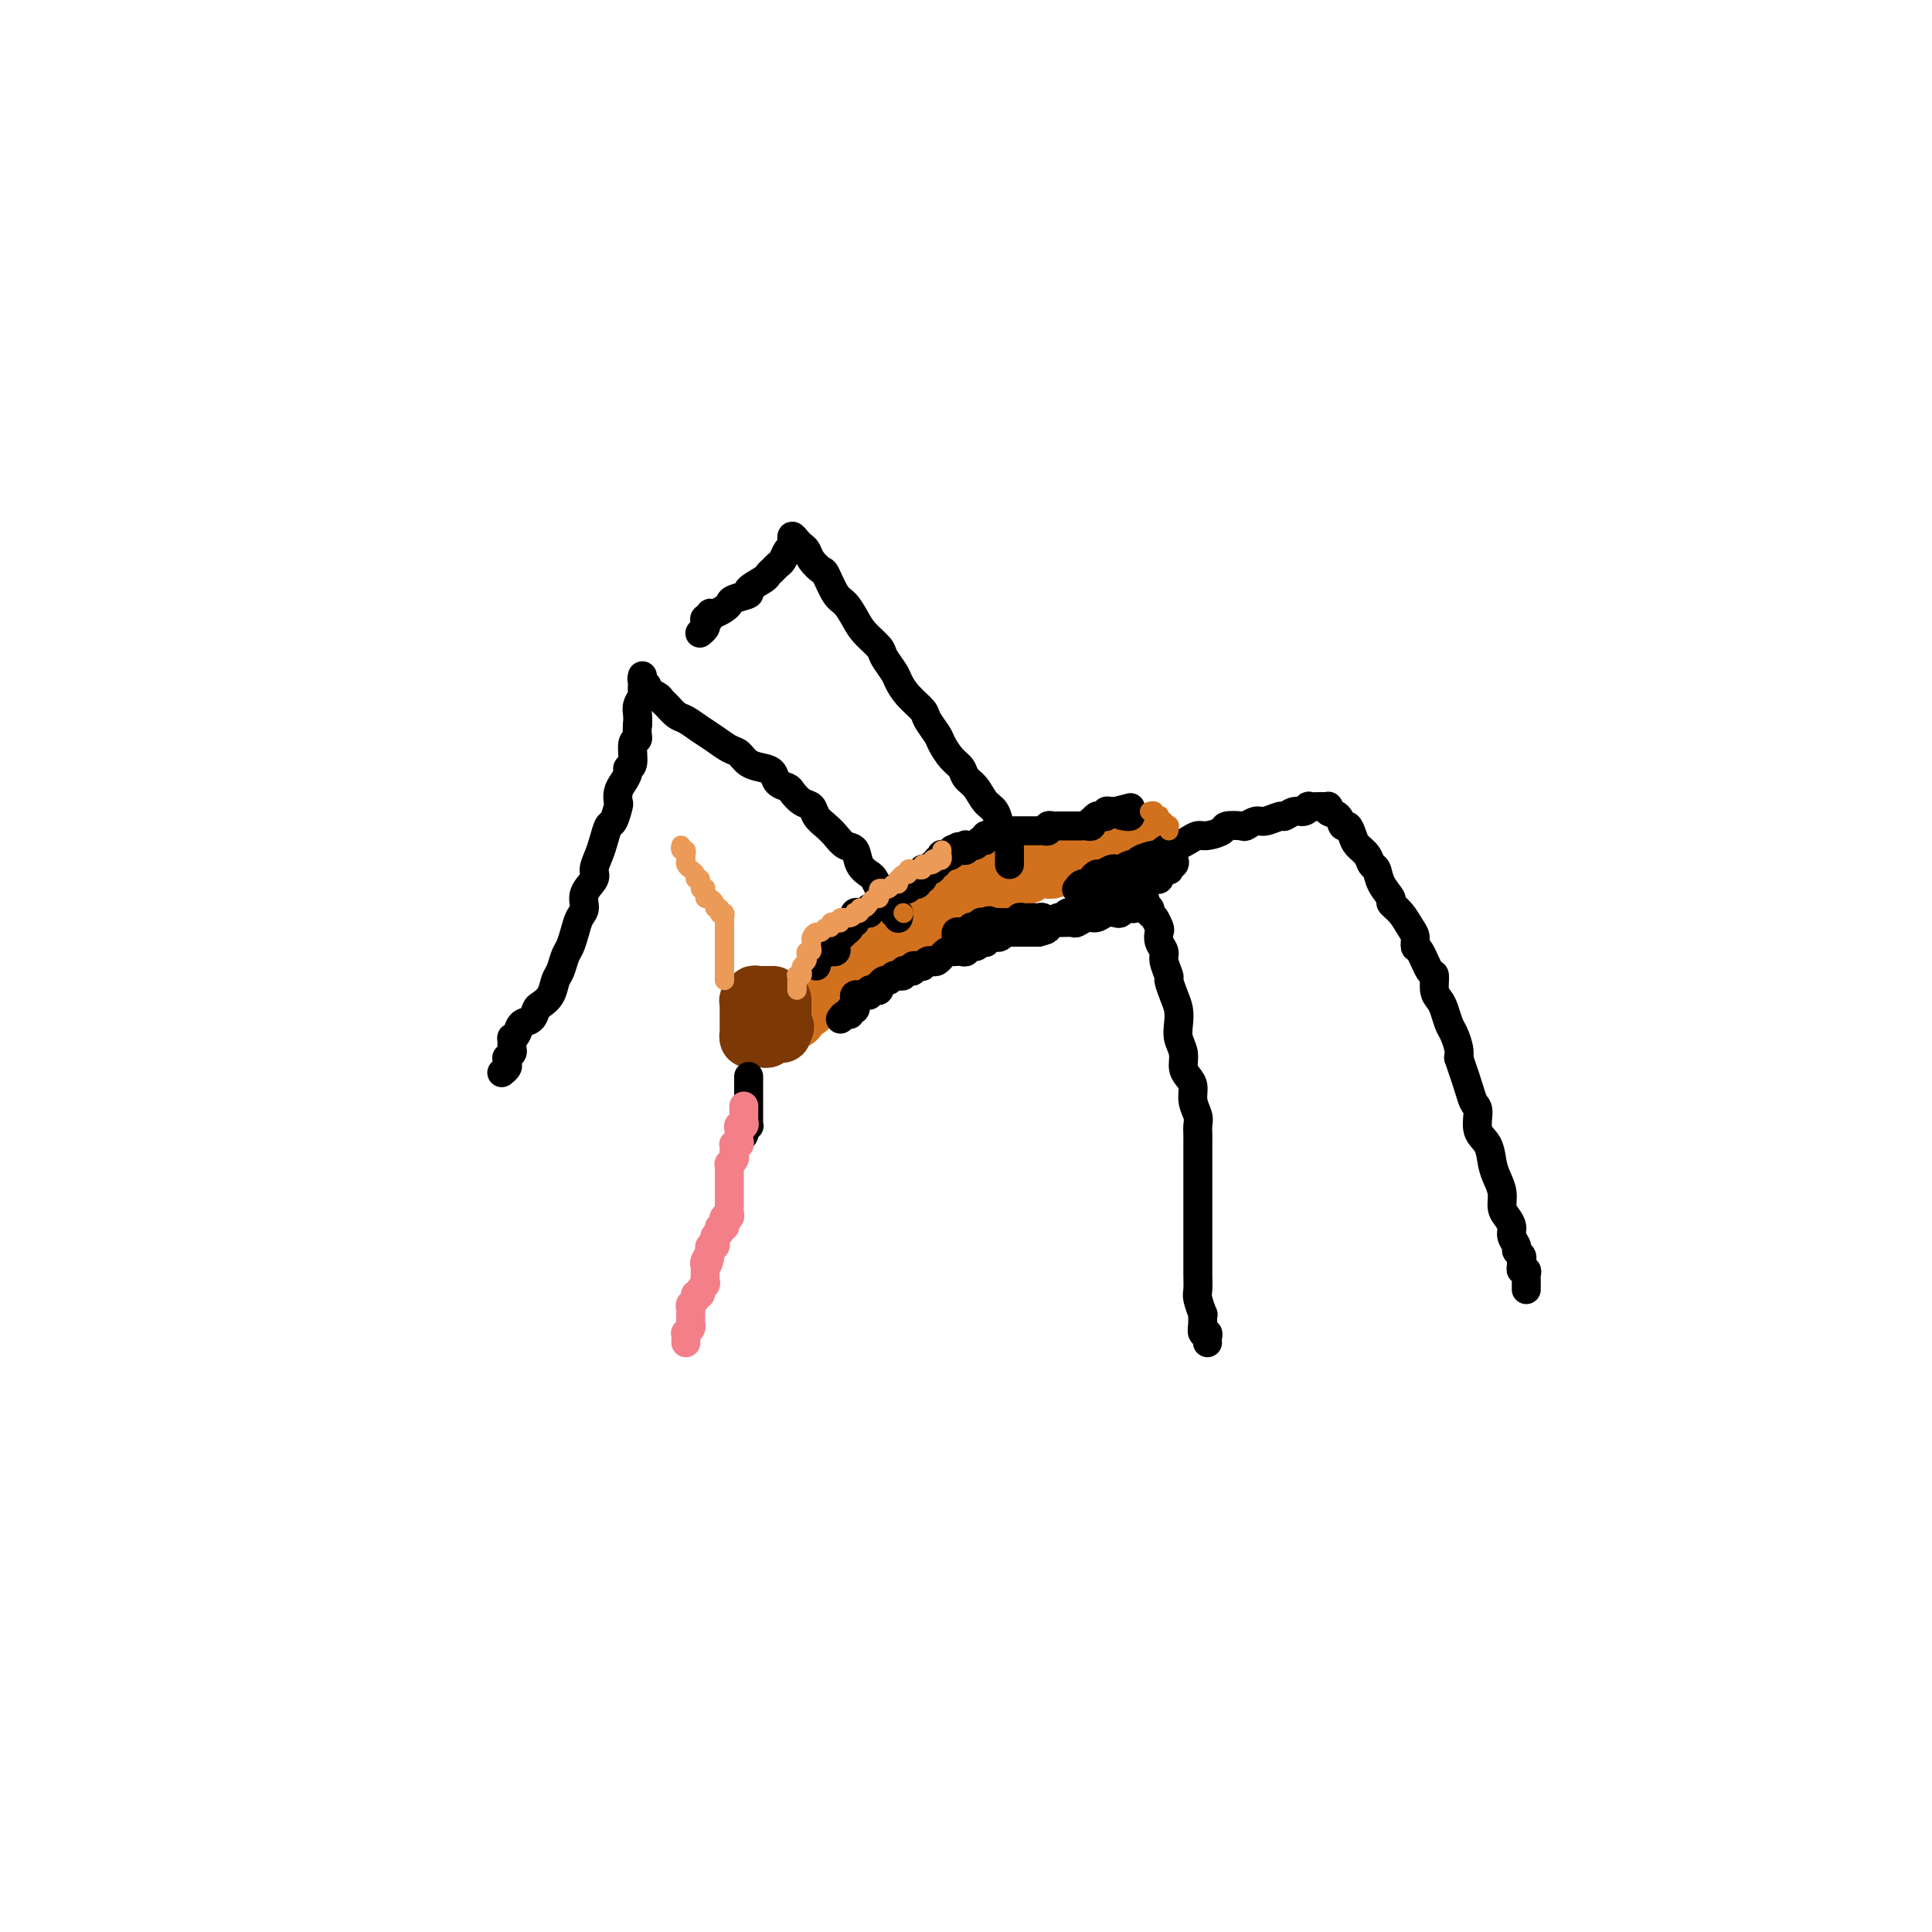 <svg viewBox='0 0 400 400' version='1.1' xmlns='http://www.w3.org/2000/svg' xmlns:xlink='http://www.w3.org/1999/xlink'><g fill='none' stroke='#D2711D' stroke-width='12' stroke-linecap='round' stroke-linejoin='round'><path d='M162,213c-0.122,-0.453 -0.244,-0.906 0,-1c0.244,-0.094 0.854,0.172 1,0c0.146,-0.172 -0.173,-0.781 0,-1c0.173,-0.219 0.837,-0.047 1,0c0.163,0.047 -0.177,-0.030 0,0c0.177,0.030 0.871,0.166 1,0c0.129,-0.166 -0.306,-0.636 0,-1c0.306,-0.364 1.353,-0.623 2,-1c0.647,-0.377 0.894,-0.872 1,-1c0.106,-0.128 0.069,0.110 0,0c-0.069,-0.110 -0.172,-0.568 0,-1c0.172,-0.432 0.620,-0.836 1,-1c0.380,-0.164 0.694,-0.086 1,0c0.306,0.086 0.604,0.182 1,0c0.396,-0.182 0.889,-0.641 1,-1c0.111,-0.359 -0.160,-0.618 0,-1c0.160,-0.382 0.749,-0.886 1,-1c0.251,-0.114 0.162,0.163 0,0c-0.162,-0.163 -0.398,-0.766 0,-1c0.398,-0.234 1.430,-0.100 2,0c0.570,0.100 0.677,0.166 1,0c0.323,-0.166 0.861,-0.565 1,-1c0.139,-0.435 -0.121,-0.905 0,-1c0.121,-0.095 0.624,0.184 1,0c0.376,-0.184 0.626,-0.833 1,-1c0.374,-0.167 0.871,0.148 1,0c0.129,-0.148 -0.110,-0.758 0,-1c0.110,-0.242 0.569,-0.117 1,0c0.431,0.117 0.832,0.227 1,0c0.168,-0.227 0.101,-0.792 0,-1c-0.101,-0.208 -0.238,-0.060 0,0c0.238,0.060 0.851,0.031 1,0c0.149,-0.031 -0.167,-0.065 0,0c0.167,0.065 0.815,0.229 1,0c0.185,-0.229 -0.095,-0.850 0,-1c0.095,-0.150 0.564,0.171 1,0c0.436,-0.171 0.837,-0.834 1,-1c0.163,-0.166 0.086,0.166 0,0c-0.086,-0.166 -0.182,-0.829 0,-1c0.182,-0.171 0.641,0.151 1,0c0.359,-0.151 0.617,-0.776 1,-1c0.383,-0.224 0.891,-0.046 1,0c0.109,0.046 -0.181,-0.039 0,0c0.181,0.039 0.832,0.203 1,0c0.168,-0.203 -0.147,-0.771 0,-1c0.147,-0.229 0.756,-0.118 1,0c0.244,0.118 0.122,0.243 0,0c-0.122,-0.243 -0.244,-0.853 0,-1c0.244,-0.147 0.853,0.171 1,0c0.147,-0.171 -0.167,-0.831 0,-1c0.167,-0.169 0.814,0.152 1,0c0.186,-0.152 -0.091,-0.777 0,-1c0.091,-0.223 0.550,-0.045 1,0c0.450,0.045 0.890,-0.045 1,0c0.110,0.045 -0.111,0.223 0,0c0.111,-0.223 0.554,-0.847 1,-1c0.446,-0.153 0.894,0.165 1,0c0.106,-0.165 -0.130,-0.814 0,-1c0.130,-0.186 0.626,0.090 1,0c0.374,-0.090 0.625,-0.546 1,-1c0.375,-0.454 0.875,-0.906 1,-1c0.125,-0.094 -0.124,0.171 0,0c0.124,-0.171 0.621,-0.778 1,-1c0.379,-0.222 0.641,-0.060 1,0c0.359,0.060 0.817,0.017 1,0c0.183,-0.017 0.092,-0.009 0,0'/><path d='M203,184c4.880,-2.786 2.081,-0.750 1,0c-1.081,0.750 -0.444,0.215 0,0c0.444,-0.215 0.693,-0.109 1,0c0.307,0.109 0.670,0.222 1,0c0.330,-0.222 0.627,-0.777 1,-1c0.373,-0.223 0.821,-0.113 1,0c0.179,0.113 0.091,0.227 0,0c-0.091,-0.227 -0.183,-0.797 0,-1c0.183,-0.203 0.640,-0.041 1,0c0.360,0.041 0.622,-0.041 1,0c0.378,0.041 0.872,0.203 1,0c0.128,-0.203 -0.110,-0.772 0,-1c0.110,-0.228 0.567,-0.114 1,0c0.433,0.114 0.840,0.227 1,0c0.160,-0.227 0.071,-0.793 0,-1c-0.071,-0.207 -0.125,-0.056 0,0c0.125,0.056 0.428,0.016 1,0c0.572,-0.016 1.414,-0.008 2,0c0.586,0.008 0.916,0.016 1,0c0.084,-0.016 -0.080,-0.057 0,0c0.080,0.057 0.403,0.212 1,0c0.597,-0.212 1.470,-0.793 2,-1c0.530,-0.207 0.719,-0.041 1,0c0.281,0.041 0.654,-0.041 1,0c0.346,0.041 0.666,0.207 1,0c0.334,-0.207 0.681,-0.786 1,-1c0.319,-0.214 0.610,-0.061 1,0c0.390,0.061 0.878,0.030 1,0c0.122,-0.030 -0.122,-0.061 0,0c0.122,0.061 0.611,0.212 1,0c0.389,-0.212 0.678,-0.789 1,-1c0.322,-0.211 0.678,-0.055 1,0c0.322,0.055 0.611,0.011 1,0c0.389,-0.011 0.877,0.011 1,0c0.123,-0.011 -0.121,-0.055 0,0c0.121,0.055 0.606,0.211 1,0c0.394,-0.211 0.697,-0.788 1,-1c0.303,-0.212 0.607,-0.061 1,0c0.393,0.061 0.876,0.030 1,0c0.124,-0.030 -0.111,-0.060 0,0c0.111,0.060 0.568,0.208 1,0c0.432,-0.208 0.838,-0.774 1,-1c0.162,-0.226 0.081,-0.113 0,0'/></g>
<g fill='none' stroke='#7C3805' stroke-width='12' stroke-linecap='round' stroke-linejoin='round'><path d='M160,206c0.081,0.000 0.163,0.000 0,0c-0.163,-0.000 -0.569,-0.001 -1,0c-0.431,0.001 -0.885,0.004 -1,0c-0.115,-0.004 0.109,-0.016 0,0c-0.109,0.016 -0.551,0.060 -1,0c-0.449,-0.060 -0.905,-0.222 -1,0c-0.095,0.222 0.171,0.829 0,1c-0.171,0.171 -0.778,-0.095 -1,0c-0.222,0.095 -0.060,0.551 0,1c0.060,0.449 0.016,0.890 0,1c-0.016,0.110 -0.004,-0.111 0,0c0.004,0.111 0.001,0.554 0,1c-0.001,0.446 -0.000,0.894 0,1c0.000,0.106 0.000,-0.130 0,0c-0.000,0.130 -0.001,0.627 0,1c0.001,0.373 0.003,0.622 0,1c-0.003,0.378 -0.012,0.886 0,1c0.012,0.114 0.045,-0.166 0,0c-0.045,0.166 -0.167,0.778 0,1c0.167,0.222 0.623,0.056 1,0c0.377,-0.056 0.675,-0.001 1,0c0.325,0.001 0.678,-0.053 1,0c0.322,0.053 0.612,0.211 1,0c0.388,-0.211 0.875,-0.791 1,-1c0.125,-0.209 -0.111,-0.046 0,0c0.111,0.046 0.568,-0.026 1,0c0.432,0.026 0.838,0.150 1,0c0.162,-0.150 0.081,-0.575 0,-1'/><path d='M162,213c1.083,-0.317 0.290,-0.610 0,-1c-0.290,-0.390 -0.078,-0.878 0,-1c0.078,-0.122 0.021,0.121 0,0c-0.021,-0.121 -0.006,-0.607 0,-1c0.006,-0.393 0.001,-0.693 0,-1c-0.001,-0.307 -0.000,-0.621 0,-1c0.000,-0.379 0.000,-0.823 0,-1c-0.000,-0.177 -0.000,-0.089 0,0'/></g>
<g fill='none' stroke='#000000' stroke-width='6' stroke-linecap='round' stroke-linejoin='round'><path d='M223,184c-0.092,0.122 -0.183,0.244 0,0c0.183,-0.244 0.641,-0.854 1,-1c0.359,-0.146 0.620,0.172 1,0c0.380,-0.172 0.879,-0.834 1,-1c0.121,-0.166 -0.136,0.166 0,0c0.136,-0.166 0.665,-0.828 1,-1c0.335,-0.172 0.474,0.146 1,0c0.526,-0.146 1.437,-0.756 2,-1c0.563,-0.244 0.779,-0.121 1,0c0.221,0.121 0.448,0.239 1,0c0.552,-0.239 1.429,-0.834 2,-1c0.571,-0.166 0.834,0.096 1,0c0.166,-0.096 0.233,-0.552 1,-1c0.767,-0.448 2.232,-0.890 3,-1c0.768,-0.110 0.839,0.111 1,0c0.161,-0.111 0.414,-0.556 1,-1c0.586,-0.444 1.507,-0.889 2,-1c0.493,-0.111 0.560,0.111 1,0c0.440,-0.111 1.253,-0.555 2,-1c0.747,-0.445 1.426,-0.890 2,-1c0.574,-0.110 1.042,0.115 2,0c0.958,-0.115 2.407,-0.571 3,-1c0.593,-0.429 0.332,-0.832 1,-1c0.668,-0.168 2.267,-0.102 3,0c0.733,0.102 0.601,0.239 1,0c0.399,-0.239 1.328,-0.853 2,-1c0.672,-0.147 1.086,0.172 2,0c0.914,-0.172 2.326,-0.834 3,-1c0.674,-0.166 0.610,0.166 1,0c0.390,-0.166 1.235,-0.829 2,-1c0.765,-0.171 1.449,0.150 2,0c0.551,-0.150 0.970,-0.772 1,-1c0.030,-0.228 -0.328,-0.061 0,0c0.328,0.061 1.342,0.017 2,0c0.658,-0.017 0.962,-0.005 1,0c0.038,0.005 -0.188,0.005 0,0c0.188,-0.005 0.789,-0.014 1,0c0.211,0.014 0.031,0.050 0,0c-0.031,-0.050 0.086,-0.187 0,0c-0.086,0.187 -0.374,0.697 0,1c0.374,0.303 1.408,0.399 2,1c0.592,0.601 0.740,1.708 1,2c0.260,0.292 0.633,-0.230 1,0c0.367,0.230 0.729,1.212 1,2c0.271,0.788 0.453,1.382 1,2c0.547,0.618 1.461,1.258 2,2c0.539,0.742 0.703,1.585 1,2c0.297,0.415 0.726,0.403 1,1c0.274,0.597 0.391,1.802 1,3c0.609,1.198 1.708,2.389 2,3c0.292,0.611 -0.224,0.640 0,1c0.224,0.360 1.186,1.049 2,2c0.814,0.951 1.478,2.165 2,3c0.522,0.835 0.900,1.293 1,2c0.100,0.707 -0.079,1.663 0,2c0.079,0.337 0.416,0.054 1,1c0.584,0.946 1.413,3.120 2,4c0.587,0.880 0.931,0.466 1,1c0.069,0.534 -0.136,2.015 0,3c0.136,0.985 0.615,1.475 1,2c0.385,0.525 0.678,1.085 1,2c0.322,0.915 0.674,2.183 1,3c0.326,0.817 0.626,1.181 1,2c0.374,0.819 0.821,2.091 1,3c0.179,0.909 0.089,1.454 0,2'/><path d='M302,219c2.158,6.150 2.553,8.025 3,9c0.447,0.975 0.946,1.051 1,2c0.054,0.949 -0.335,2.771 0,4c0.335,1.229 1.396,1.866 2,3c0.604,1.134 0.753,2.765 1,4c0.247,1.235 0.592,2.074 1,3c0.408,0.926 0.879,1.938 1,3c0.121,1.062 -0.107,2.172 0,3c0.107,0.828 0.549,1.374 1,2c0.451,0.626 0.909,1.334 1,2c0.091,0.666 -0.186,1.292 0,2c0.186,0.708 0.835,1.499 1,2c0.165,0.501 -0.153,0.713 0,1c0.153,0.287 0.777,0.651 1,1c0.223,0.349 0.046,0.685 0,1c-0.046,0.315 0.040,0.609 0,1c-0.040,0.391 -0.207,0.878 0,1c0.207,0.122 0.788,-0.121 1,0c0.212,0.121 0.057,0.607 0,1c-0.057,0.393 -0.015,0.693 0,1c0.015,0.307 0.004,0.621 0,1c-0.004,0.379 -0.001,0.823 0,1c0.001,0.177 0.001,0.089 0,0'/><path d='M198,196c-0.006,-0.340 -0.012,-0.679 0,-1c0.012,-0.321 0.041,-0.622 0,-1c-0.041,-0.378 -0.150,-0.832 0,-1c0.150,-0.168 0.561,-0.049 1,0c0.439,0.049 0.905,0.027 1,0c0.095,-0.027 -0.181,-0.059 0,0c0.181,0.059 0.818,0.208 1,0c0.182,-0.208 -0.091,-0.774 0,-1c0.091,-0.226 0.547,-0.113 1,0c0.453,0.113 0.905,0.226 1,0c0.095,-0.226 -0.167,-0.792 0,-1c0.167,-0.208 0.762,-0.060 1,0c0.238,0.060 0.119,0.030 0,0'/><path d='M204,191c1.102,-0.774 0.858,-0.208 1,0c0.142,0.208 0.669,0.057 1,0c0.331,-0.057 0.466,-0.019 1,0c0.534,0.019 1.466,0.019 2,0c0.534,-0.019 0.669,-0.058 1,0c0.331,0.058 0.858,0.212 1,0c0.142,-0.212 -0.103,-0.789 0,-1c0.103,-0.211 0.552,-0.056 1,0c0.448,0.056 0.893,0.014 1,0c0.107,-0.014 -0.125,-0.000 0,0c0.125,0.000 0.607,-0.014 1,0c0.393,0.014 0.696,0.056 1,0c0.304,-0.056 0.609,-0.211 1,0c0.391,0.211 0.868,0.788 1,1c0.132,0.212 -0.082,0.058 0,0c0.082,-0.058 0.459,-0.020 1,0c0.541,0.020 1.247,0.020 2,0c0.753,-0.020 1.552,-0.062 2,0c0.448,0.062 0.543,0.227 1,0c0.457,-0.227 1.274,-0.844 2,-1c0.726,-0.156 1.360,0.151 2,0c0.640,-0.151 1.284,-0.759 2,-1c0.716,-0.241 1.502,-0.116 2,0c0.498,0.116 0.708,0.223 1,0c0.292,-0.223 0.666,-0.777 1,-1c0.334,-0.223 0.628,-0.116 1,0c0.372,0.116 0.822,0.240 1,0c0.178,-0.240 0.085,-0.846 0,-1c-0.085,-0.154 -0.163,0.144 0,0c0.163,-0.144 0.566,-0.729 1,-1c0.434,-0.271 0.900,-0.227 1,0c0.100,0.227 -0.165,0.638 0,1c0.165,0.362 0.762,0.675 1,1c0.238,0.325 0.119,0.663 0,1'/><path d='M238,189c0.476,0.579 0.668,0.526 1,1c0.332,0.474 0.806,1.477 1,2c0.194,0.523 0.109,0.568 0,1c-0.109,0.432 -0.240,1.252 0,2c0.240,0.748 0.852,1.425 1,2c0.148,0.575 -0.167,1.049 0,2c0.167,0.951 0.816,2.379 1,3c0.184,0.621 -0.095,0.434 0,1c0.095,0.566 0.565,1.883 1,3c0.435,1.117 0.834,2.032 1,3c0.166,0.968 0.100,1.989 0,3c-0.100,1.011 -0.233,2.013 0,3c0.233,0.987 0.832,1.958 1,3c0.168,1.042 -0.095,2.156 0,3c0.095,0.844 0.547,1.419 1,2c0.453,0.581 0.906,1.167 1,2c0.094,0.833 -0.171,1.913 0,3c0.171,1.087 0.778,2.183 1,3c0.222,0.817 0.060,1.356 0,2c-0.060,0.644 -0.016,1.392 0,2c0.016,0.608 0.004,1.074 0,2c-0.004,0.926 -0.001,2.312 0,3c0.001,0.688 0.000,0.678 0,1c-0.000,0.322 -0.000,0.977 0,2c0.000,1.023 0.000,2.413 0,3c-0.000,0.587 -0.000,0.370 0,1c0.000,0.630 -0.000,2.106 0,3c0.000,0.894 0.000,1.207 0,2c-0.000,0.793 -0.000,2.066 0,3c0.000,0.934 0.000,1.528 0,2c-0.000,0.472 -0.001,0.821 0,2c0.001,1.179 0.004,3.189 0,4c-0.004,0.811 -0.015,0.422 0,1c0.015,0.578 0.057,2.122 0,3c-0.057,0.878 -0.212,1.091 0,2c0.212,0.909 0.793,2.516 1,3c0.207,0.484 0.041,-0.155 0,0c-0.041,0.155 0.041,1.103 0,2c-0.041,0.897 -0.207,1.743 0,2c0.207,0.257 0.788,-0.075 1,0c0.212,0.075 0.057,0.559 0,1c-0.057,0.441 -0.016,0.840 0,1c0.016,0.160 0.008,0.080 0,0'/><path d='M186,190c-0.032,0.120 -0.064,0.239 0,0c0.064,-0.239 0.224,-0.837 0,-1c-0.224,-0.163 -0.834,0.108 -1,0c-0.166,-0.108 0.110,-0.596 0,-1c-0.110,-0.404 -0.606,-0.724 -1,-1c-0.394,-0.276 -0.687,-0.510 -1,-1c-0.313,-0.490 -0.646,-1.238 -1,-2c-0.354,-0.762 -0.728,-1.537 -1,-2c-0.272,-0.463 -0.443,-0.613 -1,-1c-0.557,-0.387 -1.500,-1.010 -2,-2c-0.500,-0.990 -0.558,-2.348 -1,-3c-0.442,-0.652 -1.270,-0.598 -2,-1c-0.730,-0.402 -1.364,-1.258 -2,-2c-0.636,-0.742 -1.274,-1.368 -2,-2c-0.726,-0.632 -1.541,-1.269 -2,-2c-0.459,-0.731 -0.561,-1.557 -1,-2c-0.439,-0.443 -1.216,-0.504 -2,-1c-0.784,-0.496 -1.574,-1.429 -2,-2c-0.426,-0.571 -0.488,-0.782 -1,-1c-0.512,-0.218 -1.474,-0.444 -2,-1c-0.526,-0.556 -0.615,-1.444 -1,-2c-0.385,-0.556 -1.065,-0.782 -2,-1c-0.935,-0.218 -2.126,-0.428 -3,-1c-0.874,-0.572 -1.431,-1.505 -2,-2c-0.569,-0.495 -1.149,-0.551 -2,-1c-0.851,-0.449 -1.972,-1.290 -3,-2c-1.028,-0.710 -1.963,-1.289 -3,-2c-1.037,-0.711 -2.174,-1.552 -3,-2c-0.826,-0.448 -1.339,-0.501 -2,-1c-0.661,-0.499 -1.468,-1.443 -2,-2c-0.532,-0.557 -0.787,-0.726 -1,-1c-0.213,-0.274 -0.383,-0.651 -1,-1c-0.617,-0.349 -1.682,-0.668 -2,-1c-0.318,-0.332 0.111,-0.677 0,-1c-0.111,-0.323 -0.762,-0.623 -1,-1c-0.238,-0.377 -0.064,-0.830 0,-1c0.064,-0.170 0.017,-0.057 0,0c-0.017,0.057 -0.005,0.057 0,0c0.005,-0.057 0.002,-0.171 0,0c-0.002,0.171 -0.004,0.626 0,1c0.004,0.374 0.015,0.666 0,1c-0.015,0.334 -0.057,0.708 0,1c0.057,0.292 0.211,0.501 0,1c-0.211,0.499 -0.788,1.288 -1,2c-0.212,0.712 -0.061,1.346 0,2c0.061,0.654 0.030,1.327 0,2'/><path d='M132,150c-0.244,1.918 0.146,2.712 0,3c-0.146,0.288 -0.826,0.069 -1,1c-0.174,0.931 0.160,3.011 0,4c-0.160,0.989 -0.814,0.885 -1,1c-0.186,0.115 0.094,0.448 0,1c-0.094,0.552 -0.564,1.322 -1,2c-0.436,0.678 -0.838,1.265 -1,2c-0.162,0.735 -0.085,1.617 0,2c0.085,0.383 0.178,0.265 0,1c-0.178,0.735 -0.626,2.322 -1,3c-0.374,0.678 -0.672,0.446 -1,1c-0.328,0.554 -0.684,1.894 -1,3c-0.316,1.106 -0.592,1.977 -1,3c-0.408,1.023 -0.950,2.199 -1,3c-0.050,0.801 0.390,1.229 0,2c-0.390,0.771 -1.610,1.887 -2,3c-0.390,1.113 0.050,2.222 0,3c-0.050,0.778 -0.591,1.224 -1,2c-0.409,0.776 -0.687,1.884 -1,3c-0.313,1.116 -0.660,2.242 -1,3c-0.340,0.758 -0.672,1.149 -1,2c-0.328,0.851 -0.651,2.163 -1,3c-0.349,0.837 -0.722,1.198 -1,2c-0.278,0.802 -0.459,2.045 -1,3c-0.541,0.955 -1.440,1.621 -2,2c-0.560,0.379 -0.781,0.470 -1,1c-0.219,0.530 -0.437,1.499 -1,2c-0.563,0.501 -1.472,0.533 -2,1c-0.528,0.467 -0.676,1.368 -1,2c-0.324,0.632 -0.823,0.997 -1,1c-0.177,0.003 -0.033,-0.354 0,0c0.033,0.354 -0.044,1.418 0,2c0.044,0.582 0.209,0.680 0,1c-0.209,0.320 -0.792,0.860 -1,1c-0.208,0.140 -0.042,-0.120 0,0c0.042,0.120 -0.040,0.620 0,1c0.040,0.380 0.203,0.641 0,1c-0.203,0.359 -0.772,0.817 -1,1c-0.228,0.183 -0.114,0.092 0,0'/><path d='M209,179c0.000,-0.333 0.001,-0.667 0,-1c-0.001,-0.333 -0.003,-0.666 0,-1c0.003,-0.334 0.012,-0.669 0,-1c-0.012,-0.331 -0.044,-0.659 0,-1c0.044,-0.341 0.163,-0.695 0,-1c-0.163,-0.305 -0.610,-0.561 -1,-1c-0.390,-0.439 -0.724,-1.062 -1,-2c-0.276,-0.938 -0.493,-2.191 -1,-3c-0.507,-0.809 -1.304,-1.174 -2,-2c-0.696,-0.826 -1.290,-2.112 -2,-3c-0.710,-0.888 -1.537,-1.377 -2,-2c-0.463,-0.623 -0.562,-1.378 -1,-2c-0.438,-0.622 -1.215,-1.110 -2,-2c-0.785,-0.890 -1.579,-2.180 -2,-3c-0.421,-0.820 -0.470,-1.168 -1,-2c-0.530,-0.832 -1.541,-2.147 -2,-3c-0.459,-0.853 -0.365,-1.244 -1,-2c-0.635,-0.756 -2.000,-1.878 -3,-3c-1.000,-1.122 -1.637,-2.243 -2,-3c-0.363,-0.757 -0.453,-1.150 -1,-2c-0.547,-0.850 -1.550,-2.157 -2,-3c-0.450,-0.843 -0.347,-1.221 -1,-2c-0.653,-0.779 -2.063,-1.961 -3,-3c-0.937,-1.039 -1.402,-1.937 -2,-3c-0.598,-1.063 -1.330,-2.291 -2,-3c-0.670,-0.709 -1.279,-0.901 -2,-2c-0.721,-1.099 -1.555,-3.107 -2,-4c-0.445,-0.893 -0.500,-0.673 -1,-1c-0.500,-0.327 -1.444,-1.203 -2,-2c-0.556,-0.797 -0.723,-1.516 -1,-2c-0.277,-0.484 -0.663,-0.733 -1,-1c-0.337,-0.267 -0.625,-0.552 -1,-1c-0.375,-0.448 -0.835,-1.060 -1,-1c-0.165,0.060 -0.033,0.793 0,1c0.033,0.207 -0.033,-0.113 0,0c0.033,0.113 0.164,0.660 0,1c-0.164,0.340 -0.622,0.473 -1,1c-0.378,0.527 -0.676,1.450 -1,2c-0.324,0.550 -0.673,0.729 -1,1c-0.327,0.271 -0.631,0.636 -1,1c-0.369,0.364 -0.803,0.727 -1,1c-0.197,0.273 -0.157,0.454 -1,1c-0.843,0.546 -2.568,1.455 -3,2c-0.432,0.545 0.428,0.724 0,1c-0.428,0.276 -2.143,0.647 -3,1c-0.857,0.353 -0.856,0.687 -1,1c-0.144,0.313 -0.435,0.605 -1,1c-0.565,0.395 -1.406,0.894 -2,1c-0.594,0.106 -0.943,-0.179 -1,0c-0.057,0.179 0.177,0.822 0,1c-0.177,0.178 -0.766,-0.110 -1,0c-0.234,0.110 -0.114,0.617 0,1c0.114,0.383 0.223,0.642 0,1c-0.223,0.358 -0.778,0.817 -1,1c-0.222,0.183 -0.111,0.092 0,0'/><path d='M169,200c0.025,-0.301 0.049,-0.602 0,-1c-0.049,-0.398 -0.172,-0.891 0,-1c0.172,-0.109 0.638,0.168 1,0c0.362,-0.168 0.619,-0.780 1,-1c0.381,-0.220 0.886,-0.048 1,0c0.114,0.048 -0.163,-0.028 0,0c0.163,0.028 0.766,0.161 1,0c0.234,-0.161 0.100,-0.617 0,-1c-0.100,-0.383 -0.166,-0.694 0,-1c0.166,-0.306 0.565,-0.608 1,-1c0.435,-0.392 0.905,-0.874 1,-1c0.095,-0.126 -0.185,0.106 0,0c0.185,-0.106 0.834,-0.549 1,-1c0.166,-0.451 -0.153,-0.909 0,-1c0.153,-0.091 0.777,0.186 1,0c0.223,-0.186 0.045,-0.834 0,-1c-0.045,-0.166 0.043,0.151 0,0c-0.043,-0.151 -0.218,-0.772 0,-1c0.218,-0.228 0.828,-0.065 1,0c0.172,0.065 -0.095,0.033 0,0c0.095,-0.033 0.551,-0.065 1,0c0.449,0.065 0.891,0.229 1,0c0.109,-0.229 -0.115,-0.850 0,-1c0.115,-0.150 0.571,0.171 1,0c0.429,-0.171 0.832,-0.835 1,-1c0.168,-0.165 0.101,0.167 0,0c-0.101,-0.167 -0.234,-0.833 0,-1c0.234,-0.167 0.837,0.166 1,0c0.163,-0.166 -0.114,-0.829 0,-1c0.114,-0.171 0.618,0.150 1,0c0.382,-0.150 0.641,-0.773 1,-1c0.359,-0.227 0.818,-0.060 1,0c0.182,0.060 0.086,0.012 0,0c-0.086,-0.012 -0.164,0.010 0,0c0.164,-0.010 0.570,-0.054 1,0c0.430,0.054 0.885,0.207 1,0c0.115,-0.207 -0.109,-0.772 0,-1c0.109,-0.228 0.551,-0.118 1,0c0.449,0.118 0.905,0.243 1,0c0.095,-0.243 -0.171,-0.853 0,-1c0.171,-0.147 0.781,0.171 1,0c0.219,-0.171 0.049,-0.829 0,-1c-0.049,-0.171 0.024,0.146 0,0c-0.024,-0.146 -0.146,-0.756 0,-1c0.146,-0.244 0.560,-0.122 1,0c0.440,0.122 0.906,0.244 1,0c0.094,-0.244 -0.185,-0.854 0,-1c0.185,-0.146 0.833,0.171 1,0c0.167,-0.171 -0.149,-0.830 0,-1c0.149,-0.170 0.762,0.150 1,0c0.238,-0.150 0.103,-0.771 0,-1c-0.103,-0.229 -0.172,-0.065 0,0c0.172,0.065 0.586,0.033 1,0'/><path d='M196,177c4.416,-3.497 1.958,-0.740 1,0c-0.958,0.740 -0.414,-0.538 0,-1c0.414,-0.462 0.698,-0.110 1,0c0.302,0.110 0.621,-0.023 1,0c0.379,0.023 0.819,0.202 1,0c0.181,-0.202 0.104,-0.785 0,-1c-0.104,-0.215 -0.235,-0.062 0,0c0.235,0.062 0.838,0.032 1,0c0.162,-0.032 -0.115,-0.065 0,0c0.115,0.065 0.622,0.228 1,0c0.378,-0.228 0.626,-0.846 1,-1c0.374,-0.154 0.875,0.156 1,0c0.125,-0.156 -0.125,-0.778 0,-1c0.125,-0.222 0.626,-0.046 1,0c0.374,0.046 0.621,-0.040 1,0c0.379,0.040 0.889,0.207 1,0c0.111,-0.207 -0.178,-0.788 0,-1c0.178,-0.212 0.821,-0.057 1,0c0.179,0.057 -0.107,0.015 0,0c0.107,-0.015 0.607,-0.004 1,0c0.393,0.004 0.679,0.001 1,0c0.321,-0.001 0.677,-0.000 1,0c0.323,0.000 0.611,0.000 1,0c0.389,-0.000 0.877,-0.000 1,0c0.123,0.000 -0.121,0.001 0,0c0.121,-0.001 0.606,-0.004 1,0c0.394,0.004 0.697,0.015 1,0c0.303,-0.015 0.606,-0.057 1,0c0.394,0.057 0.879,0.211 1,0c0.121,-0.211 -0.123,-0.789 0,-1c0.123,-0.211 0.611,-0.057 1,0c0.389,0.057 0.678,0.015 1,0c0.322,-0.015 0.678,-0.004 1,0c0.322,0.004 0.611,0.001 1,0c0.389,-0.001 0.877,-0.001 1,0c0.123,0.001 -0.121,0.001 0,0c0.121,-0.001 0.607,-0.004 1,0c0.393,0.004 0.693,0.016 1,0c0.307,-0.016 0.621,-0.061 1,0c0.379,0.061 0.822,0.226 1,0c0.178,-0.226 0.090,-0.844 0,-1c-0.090,-0.156 -0.183,0.151 0,0c0.183,-0.151 0.640,-0.758 1,-1c0.360,-0.242 0.622,-0.117 1,0c0.378,0.117 0.872,0.228 1,0c0.128,-0.228 -0.110,-0.793 0,-1c0.110,-0.207 0.568,-0.056 1,0c0.432,0.056 0.838,0.016 1,0c0.162,-0.016 0.081,-0.008 0,0'/><path d='M231,168c5.596,-1.453 2.088,-0.585 1,0c-1.088,0.585 0.246,0.888 1,1c0.754,0.112 0.930,0.032 1,0c0.070,-0.032 0.035,-0.016 0,0'/><path d='M174,211c0.301,-0.455 0.603,-0.911 1,-1c0.397,-0.089 0.891,0.187 1,0c0.109,-0.187 -0.167,-0.837 0,-1c0.167,-0.163 0.776,0.163 1,0c0.224,-0.163 0.064,-0.814 0,-1c-0.064,-0.186 -0.032,0.094 0,0c0.032,-0.094 0.064,-0.561 0,-1c-0.064,-0.439 -0.223,-0.849 0,-1c0.223,-0.151 0.830,-0.044 1,0c0.170,0.044 -0.095,0.026 0,0c0.095,-0.026 0.551,-0.058 1,0c0.449,0.058 0.891,0.208 1,0c0.109,-0.208 -0.115,-0.773 0,-1c0.115,-0.227 0.570,-0.118 1,0c0.430,0.118 0.836,0.243 1,0c0.164,-0.243 0.085,-0.853 0,-1c-0.085,-0.147 -0.177,0.171 0,0c0.177,-0.171 0.622,-0.830 1,-1c0.378,-0.170 0.689,0.150 1,0c0.311,-0.150 0.623,-0.771 1,-1c0.377,-0.229 0.818,-0.065 1,0c0.182,0.065 0.104,0.031 0,0c-0.104,-0.031 -0.234,-0.060 0,0c0.234,0.060 0.833,0.208 1,0c0.167,-0.208 -0.096,-0.774 0,-1c0.096,-0.226 0.552,-0.113 1,0c0.448,0.113 0.890,0.228 1,0c0.110,-0.228 -0.111,-0.797 0,-1c0.111,-0.203 0.555,-0.041 1,0c0.445,0.041 0.893,-0.041 1,0c0.107,0.041 -0.125,0.203 0,0c0.125,-0.203 0.607,-0.771 1,-1c0.393,-0.229 0.697,-0.118 1,0c0.303,0.118 0.606,0.242 1,0c0.394,-0.242 0.879,-0.849 1,-1c0.121,-0.151 -0.123,0.155 0,0c0.123,-0.155 0.612,-0.773 1,-1c0.388,-0.227 0.677,-0.065 1,0c0.323,0.065 0.682,0.032 1,0c0.318,-0.032 0.596,-0.065 1,0c0.404,0.065 0.935,0.227 1,0c0.065,-0.227 -0.336,-0.845 0,-1c0.336,-0.155 1.410,0.151 2,0c0.590,-0.151 0.697,-0.758 1,-1c0.303,-0.242 0.802,-0.118 1,0c0.198,0.118 0.094,0.229 0,0c-0.094,-0.229 -0.179,-0.797 0,-1c0.179,-0.203 0.622,-0.040 1,0c0.378,0.040 0.693,-0.042 1,0c0.307,0.042 0.607,0.207 1,0c0.393,-0.207 0.879,-0.788 1,-1c0.121,-0.212 -0.123,-0.057 0,0c0.123,0.057 0.611,0.015 1,0c0.389,-0.015 0.678,-0.004 1,0c0.322,0.004 0.678,0.001 1,0c0.322,-0.001 0.611,-0.000 1,0c0.389,0.000 0.877,0.000 1,0c0.123,-0.000 -0.121,-0.000 0,0c0.121,0.000 0.606,0.000 1,0c0.394,-0.000 0.697,-0.000 1,0'/><path d='M215,193c3.118,-0.780 1.413,-0.730 1,-1c-0.413,-0.270 0.466,-0.861 1,-1c0.534,-0.139 0.721,0.173 1,0c0.279,-0.173 0.648,-0.831 1,-1c0.352,-0.169 0.687,0.151 1,0c0.313,-0.151 0.605,-0.772 1,-1c0.395,-0.228 0.893,-0.061 1,0c0.107,0.061 -0.179,0.016 0,0c0.179,-0.016 0.822,-0.003 1,0c0.178,0.003 -0.110,-0.003 0,0c0.110,0.003 0.617,0.016 1,0c0.383,-0.016 0.641,-0.061 1,0c0.359,0.061 0.817,0.228 1,0c0.183,-0.228 0.091,-0.850 0,-1c-0.091,-0.150 -0.179,0.171 0,0c0.179,-0.171 0.626,-0.834 1,-1c0.374,-0.166 0.675,0.167 1,0c0.325,-0.167 0.675,-0.833 1,-1c0.325,-0.167 0.626,0.166 1,0c0.374,-0.166 0.821,-0.829 1,-1c0.179,-0.171 0.089,0.151 0,0c-0.089,-0.151 -0.178,-0.776 0,-1c0.178,-0.224 0.621,-0.046 1,0c0.379,0.046 0.693,-0.041 1,0c0.307,0.041 0.608,0.208 1,0c0.392,-0.208 0.875,-0.792 1,-1c0.125,-0.208 -0.107,-0.042 0,0c0.107,0.042 0.553,-0.042 1,0c0.447,0.042 0.894,0.208 1,0c0.106,-0.208 -0.129,-0.792 0,-1c0.129,-0.208 0.622,-0.041 1,0c0.378,0.041 0.640,-0.045 1,0c0.360,0.045 0.818,0.222 1,0c0.182,-0.222 0.087,-0.843 0,-1c-0.087,-0.157 -0.168,0.150 0,0c0.168,-0.150 0.584,-0.757 1,-1c0.416,-0.243 0.830,-0.121 1,0c0.170,0.121 0.095,0.243 0,0c-0.095,-0.243 -0.210,-0.849 0,-1c0.210,-0.151 0.746,0.155 1,0c0.254,-0.155 0.226,-0.770 0,-1c-0.226,-0.230 -0.649,-0.075 -1,0c-0.351,0.075 -0.630,0.072 -1,0c-0.370,-0.072 -0.830,-0.212 -1,0c-0.170,0.212 -0.048,0.775 0,1c0.048,0.225 0.024,0.113 0,0'/><path d='M155,223c0.000,-0.120 0.000,-0.239 0,0c-0.000,0.239 -0.000,0.837 0,1c0.000,0.163 0.000,-0.110 0,0c-0.000,0.110 -0.000,0.603 0,1c0.000,0.397 0.000,0.698 0,1c-0.000,0.302 -0.000,0.605 0,1c0.000,0.395 0.000,0.880 0,1c-0.000,0.120 -0.000,-0.126 0,0c0.000,0.126 0.000,0.625 0,1c-0.000,0.375 -0.000,0.626 0,1c0.000,0.374 0.001,0.871 0,1c-0.001,0.129 -0.004,-0.110 0,0c0.004,0.110 0.015,0.568 0,1c-0.015,0.432 -0.056,0.837 0,1c0.056,0.163 0.208,0.085 0,0c-0.208,-0.085 -0.777,-0.177 -1,0c-0.223,0.177 -0.098,0.625 0,1c0.098,0.375 0.171,0.679 0,1c-0.171,0.321 -0.585,0.661 -1,1'/></g>
<g fill='none' stroke='#F37F89' stroke-width='6' stroke-linecap='round' stroke-linejoin='round'><path d='M154,229c-0.002,0.331 -0.004,0.662 0,1c0.004,0.338 0.015,0.682 0,1c-0.015,0.318 -0.057,0.610 0,1c0.057,0.390 0.211,0.878 0,1c-0.211,0.122 -0.788,-0.121 -1,0c-0.212,0.121 -0.061,0.607 0,1c0.061,0.393 0.030,0.693 0,1c-0.030,0.307 -0.061,0.621 0,1c0.061,0.379 0.212,0.823 0,1c-0.212,0.177 -0.788,0.089 -1,0c-0.212,-0.089 -0.061,-0.177 0,0c0.061,0.177 0.030,0.621 0,1c-0.030,0.379 -0.061,0.693 0,1c0.061,0.307 0.212,0.607 0,1c-0.212,0.393 -0.789,0.879 -1,1c-0.211,0.121 -0.057,-0.123 0,0c0.057,0.123 0.015,0.611 0,1c-0.015,0.389 -0.004,0.678 0,1c0.004,0.322 0.001,0.678 0,1c-0.001,0.322 -0.000,0.611 0,1c0.000,0.389 0.000,0.879 0,1c-0.000,0.121 -0.000,-0.126 0,0c0.000,0.126 -0.000,0.626 0,1c0.000,0.374 0.000,0.621 0,1c-0.000,0.379 -0.000,0.889 0,1c0.000,0.111 0.001,-0.176 0,0c-0.001,0.176 -0.004,0.817 0,1c0.004,0.183 0.015,-0.092 0,0c-0.015,0.092 -0.056,0.550 0,1c0.056,0.450 0.207,0.890 0,1c-0.207,0.110 -0.774,-0.110 -1,0c-0.226,0.110 -0.112,0.550 0,1c0.112,0.450 0.223,0.908 0,1c-0.223,0.092 -0.778,-0.183 -1,0c-0.222,0.183 -0.111,0.824 0,1c0.111,0.176 0.222,-0.111 0,0c-0.222,0.111 -0.778,0.622 -1,1c-0.222,0.378 -0.112,0.623 0,1c0.112,0.377 0.226,0.884 0,1c-0.226,0.116 -0.792,-0.161 -1,0c-0.208,0.161 -0.060,0.760 0,1c0.060,0.240 0.030,0.120 0,0'/><path d='M147,259c-1.022,4.819 -0.078,1.866 0,1c0.078,-0.866 -0.711,0.356 -1,1c-0.289,0.644 -0.077,0.712 0,1c0.077,0.288 0.020,0.798 0,1c-0.020,0.202 -0.004,0.096 0,0c0.004,-0.096 -0.003,-0.181 0,0c0.003,0.181 0.016,0.627 0,1c-0.016,0.373 -0.061,0.674 0,1c0.061,0.326 0.228,0.679 0,1c-0.228,0.321 -0.849,0.611 -1,1c-0.151,0.389 0.170,0.877 0,1c-0.170,0.123 -0.830,-0.121 -1,0c-0.170,0.121 0.151,0.606 0,1c-0.151,0.394 -0.772,0.697 -1,1c-0.228,0.303 -0.061,0.606 0,1c0.061,0.394 0.017,0.879 0,1c-0.017,0.121 -0.008,-0.121 0,0c0.008,0.121 0.016,0.606 0,1c-0.016,0.394 -0.057,0.697 0,1c0.057,0.303 0.211,0.607 0,1c-0.211,0.393 -0.789,0.876 -1,1c-0.211,0.124 -0.057,-0.111 0,0c0.057,0.111 0.015,0.568 0,1c-0.015,0.432 -0.004,0.838 0,1c0.004,0.162 0.002,0.081 0,0'/></g>
<g fill='none' stroke='#EC9A57' stroke-width='4' stroke-linecap='round' stroke-linejoin='round'><path d='M150,203c0.000,-0.447 0.000,-0.893 0,-1c-0.000,-0.107 -0.000,0.126 0,0c0.000,-0.126 0.000,-0.612 0,-1c-0.000,-0.388 -0.000,-0.677 0,-1c0.000,-0.323 0.000,-0.678 0,-1c-0.000,-0.322 -0.000,-0.611 0,-1c0.000,-0.389 0.000,-0.877 0,-1c-0.000,-0.123 -0.000,0.121 0,0c0.000,-0.121 0.000,-0.606 0,-1c-0.000,-0.394 -0.000,-0.697 0,-1c0.000,-0.303 0.000,-0.606 0,-1c-0.000,-0.394 -0.000,-0.879 0,-1c0.000,-0.121 0.001,0.122 0,0c-0.001,-0.122 -0.004,-0.607 0,-1c0.004,-0.393 0.015,-0.693 0,-1c-0.015,-0.307 -0.055,-0.622 0,-1c0.055,-0.378 0.207,-0.818 0,-1c-0.207,-0.182 -0.773,-0.104 -1,0c-0.227,0.104 -0.116,0.234 0,0c0.116,-0.234 0.238,-0.833 0,-1c-0.238,-0.167 -0.834,0.096 -1,0c-0.166,-0.096 0.099,-0.551 0,-1c-0.099,-0.449 -0.561,-0.891 -1,-1c-0.439,-0.109 -0.854,0.117 -1,0c-0.146,-0.117 -0.024,-0.575 0,-1c0.024,-0.425 -0.050,-0.817 0,-1c0.050,-0.183 0.224,-0.157 0,0c-0.224,0.157 -0.847,0.446 -1,0c-0.153,-0.446 0.166,-1.625 0,-2c-0.166,-0.375 -0.815,0.054 -1,0c-0.185,-0.054 0.094,-0.592 0,-1c-0.094,-0.408 -0.560,-0.688 -1,-1c-0.440,-0.312 -0.854,-0.657 -1,-1c-0.146,-0.343 -0.025,-0.684 0,-1c0.025,-0.316 -0.046,-0.607 0,-1c0.046,-0.393 0.208,-0.889 0,-1c-0.208,-0.111 -0.787,0.162 -1,0c-0.213,-0.162 -0.061,-0.761 0,-1c0.061,-0.239 0.030,-0.120 0,0'/><path d='M165,205c0.002,-0.339 0.004,-0.679 0,-1c-0.004,-0.321 -0.015,-0.625 0,-1c0.015,-0.375 0.056,-0.821 0,-1c-0.056,-0.179 -0.207,-0.089 0,0c0.207,0.089 0.774,0.179 1,0c0.226,-0.179 0.112,-0.626 0,-1c-0.112,-0.374 -0.222,-0.674 0,-1c0.222,-0.326 0.778,-0.679 1,-1c0.222,-0.321 0.112,-0.612 0,-1c-0.112,-0.388 -0.226,-0.874 0,-1c0.226,-0.126 0.792,0.107 1,0c0.208,-0.107 0.059,-0.555 0,-1c-0.059,-0.445 -0.027,-0.889 0,-1c0.027,-0.111 0.048,0.110 0,0c-0.048,-0.110 -0.167,-0.550 0,-1c0.167,-0.450 0.618,-0.909 1,-1c0.382,-0.091 0.695,0.186 1,0c0.305,-0.186 0.602,-0.835 1,-1c0.398,-0.165 0.895,0.153 1,0c0.105,-0.153 -0.184,-0.777 0,-1c0.184,-0.223 0.840,-0.045 1,0c0.160,0.045 -0.177,-0.044 0,0c0.177,0.044 0.870,0.222 1,0c0.130,-0.222 -0.301,-0.843 0,-1c0.301,-0.157 1.334,0.150 2,0c0.666,-0.150 0.966,-0.757 1,-1c0.034,-0.243 -0.198,-0.120 0,0c0.198,0.120 0.826,0.238 1,0c0.174,-0.238 -0.107,-0.834 0,-1c0.107,-0.166 0.603,0.096 1,0c0.397,-0.096 0.694,-0.551 1,-1c0.306,-0.449 0.622,-0.891 1,-1c0.378,-0.109 0.818,0.114 1,0c0.182,-0.114 0.104,-0.565 0,-1c-0.104,-0.435 -0.235,-0.853 0,-1c0.235,-0.147 0.837,-0.024 1,0c0.163,0.024 -0.114,-0.050 0,0c0.114,0.050 0.618,0.225 1,0c0.382,-0.225 0.641,-0.849 1,-1c0.359,-0.151 0.818,0.171 1,0c0.182,-0.171 0.086,-0.834 0,-1c-0.086,-0.166 -0.164,0.166 0,0c0.164,-0.166 0.568,-0.829 1,-1c0.432,-0.171 0.890,0.151 1,0c0.110,-0.151 -0.129,-0.776 0,-1c0.129,-0.224 0.626,-0.046 1,0c0.374,0.046 0.626,-0.039 1,0c0.374,0.039 0.870,0.203 1,0c0.130,-0.203 -0.106,-0.772 0,-1c0.106,-0.228 0.553,-0.114 1,0'/><path d='M192,179c3.797,-2.106 1.788,-0.372 1,0c-0.788,0.372 -0.355,-0.617 0,-1c0.355,-0.383 0.631,-0.159 1,0c0.369,0.159 0.831,0.253 1,0c0.169,-0.253 0.045,-0.851 0,-1c-0.045,-0.149 -0.012,0.152 0,0c0.012,-0.152 0.003,-0.758 0,-1c-0.003,-0.242 -0.002,-0.121 0,0'/></g>
<g fill='none' stroke='#D2711D' stroke-width='4' stroke-linecap='round' stroke-linejoin='round'><path d='M238,168c0.452,-0.111 0.905,-0.222 1,0c0.095,0.222 -0.167,0.776 0,1c0.167,0.224 0.762,0.116 1,0c0.238,-0.116 0.120,-0.241 0,0c-0.120,0.241 -0.242,0.848 0,1c0.242,0.152 0.850,-0.152 1,0c0.150,0.152 -0.156,0.759 0,1c0.156,0.241 0.774,0.116 1,0c0.226,-0.116 0.061,-0.224 0,0c-0.061,0.224 -0.017,0.778 0,1c0.017,0.222 0.009,0.111 0,0'/><path d='M187,189c0.000,0.000 0.100,0.100 0.1,0.1'/></g>
</svg>